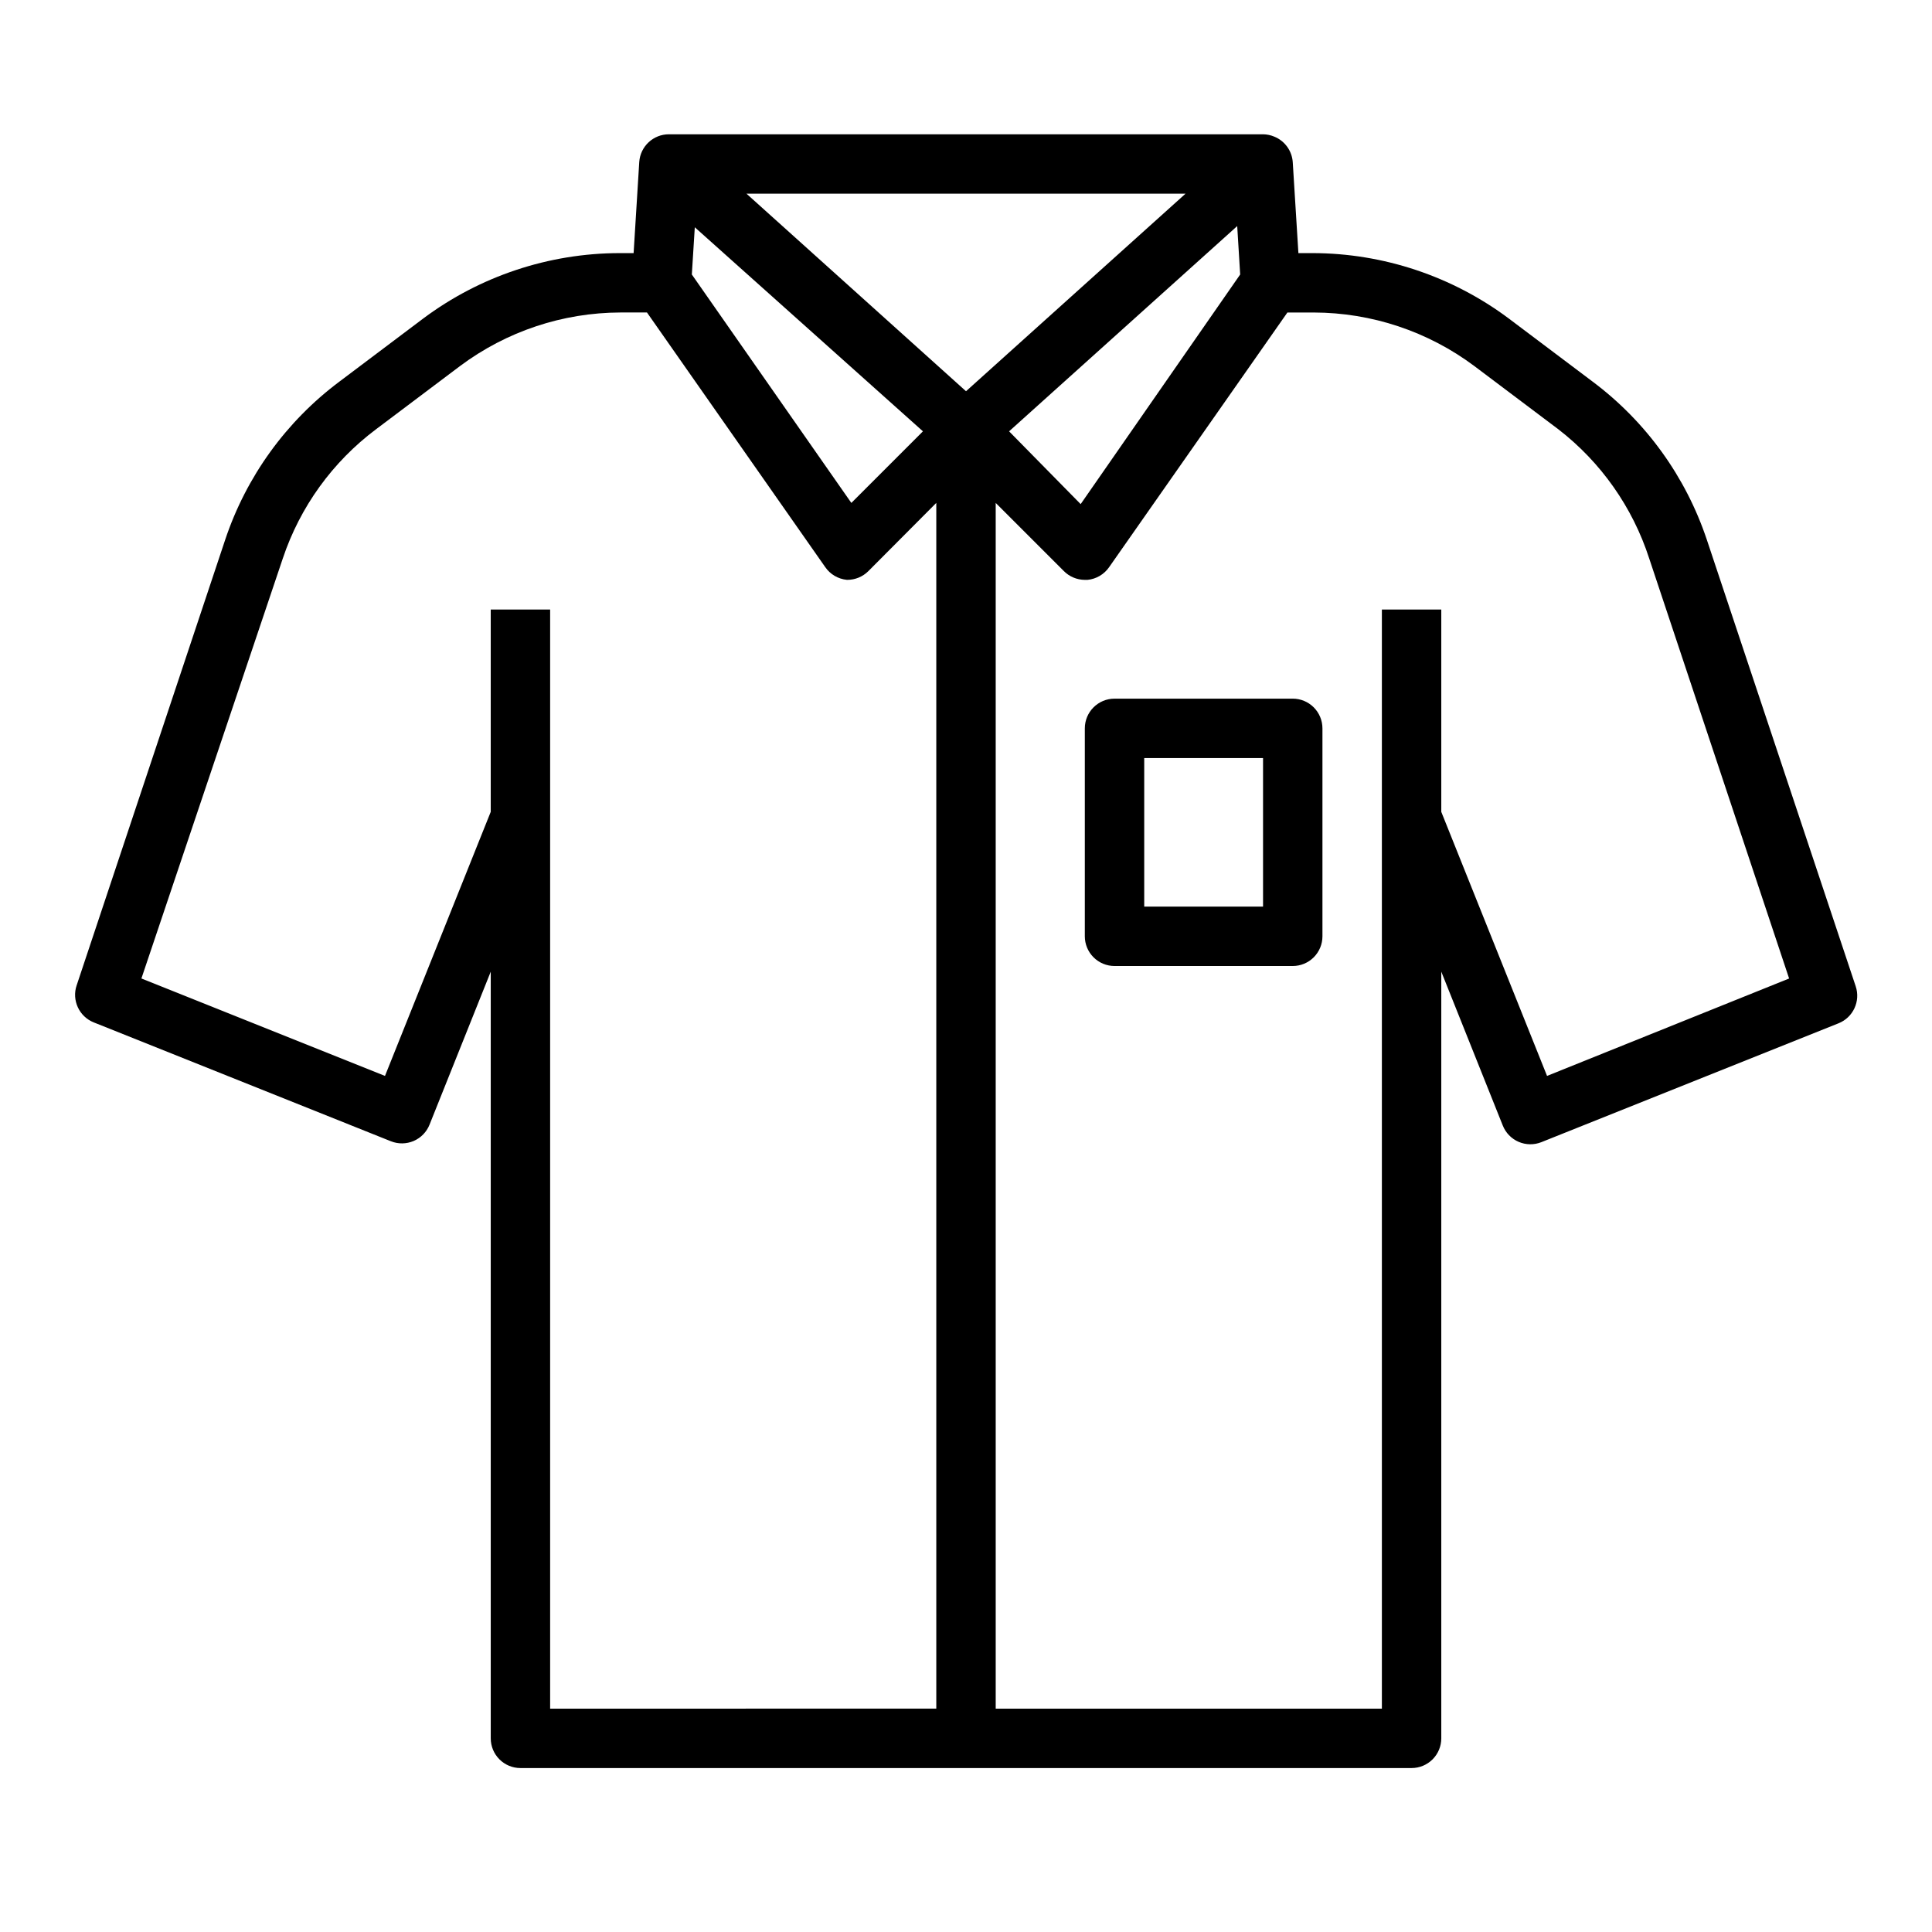 <?xml version="1.0" encoding="UTF-8"?>
<!-- Uploaded to: SVG Repo, www.svgrepo.com, Generator: SVG Repo Mixer Tools -->
<svg fill="#000000" width="800px" height="800px" version="1.1" viewBox="144 144 512 512" xmlns="http://www.w3.org/2000/svg">
 <g>
  <path d="m596.33 287.04c-5.582-16.711-16.129-31.32-30.23-41.879l-22.277-16.77c-15.008-11.203-33.227-17.277-51.957-17.316h-3.777l-1.496-24.09c-0.199-3.004-2.094-5.633-4.879-6.769-0.945-0.402-1.965-0.617-2.992-0.629h-157.44c-4.141-0.012-7.582 3.191-7.871 7.32l-1.496 24.168h-3.777c-18.73 0.039-36.949 6.113-51.957 17.316l-22.277 16.77c-14.102 10.559-24.648 25.168-30.227 41.879l-39.359 118.08h-0.004c-1.34 3.969 0.668 8.297 4.566 9.84l78.719 31.488h0.004c1.941 0.773 4.109 0.742 6.031-0.082 1.918-0.828 3.43-2.387 4.199-4.328l16.219-40.539v203.18c0 2.086 0.828 4.09 2.305 5.566 1.477 1.477 3.481 2.305 5.566 2.305h236.16c2.09 0 4.09-0.828 5.566-2.305 1.477-1.477 2.305-3.481 2.305-5.566v-203.18l16.297 40.777v-0.004c0.77 1.945 2.281 3.5 4.203 4.328 1.918 0.828 4.09 0.855 6.031 0.082l78.719-31.488c3.898-1.539 5.906-5.867 4.566-9.84zm-123.67-70.297-42.273 60.852-18.969-19.289 60.457-54.395zm-72.656 30.938-58.176-52.352h116.35zm-71.875-43.453 60.461 54.078-18.973 18.973-42.273-60.535zm-38.336 392.58v-291.27h-15.742v53.609l-28.023 69.98-64.551-25.82 37.469-111.31c4.566-13.664 13.191-25.609 24.719-34.246l22.277-16.766c12.281-9.168 27.184-14.137 42.508-14.172h7.008l47.23 67.465c1.32 1.926 3.426 3.164 5.75 3.387h0.078c2.09 0.012 4.102-0.812 5.586-2.285l18.027-18.105v319.53zm264.19-167.68-28.027-69.98v-53.609h-15.742v291.27h-102.34v-319.53l18.027 18.027c1.473 1.504 3.484 2.352 5.59 2.363h0.707c2.32-0.223 4.426-1.461 5.746-3.387l47.23-67.465h7.008c15.324 0.035 30.23 5.004 42.508 14.172l22.277 16.766c11.297 8.727 19.695 20.664 24.09 34.246l37.078 111.31z"/>
  <path d="m486.59 329.15h-47.23c-4.348 0-7.871 3.527-7.871 7.875v55.105-0.004c0 2.09 0.828 4.09 2.305 5.566 1.477 1.477 3.477 2.309 5.566 2.309h47.23c2.09 0 4.09-0.832 5.566-2.309 1.477-1.477 2.305-3.477 2.305-5.566v-55.102c0-2.09-0.828-4.09-2.305-5.566-1.477-1.477-3.477-2.309-5.566-2.309zm-7.871 55.105h-31.488v-39.359h31.488z"/>
 </g>
</svg>